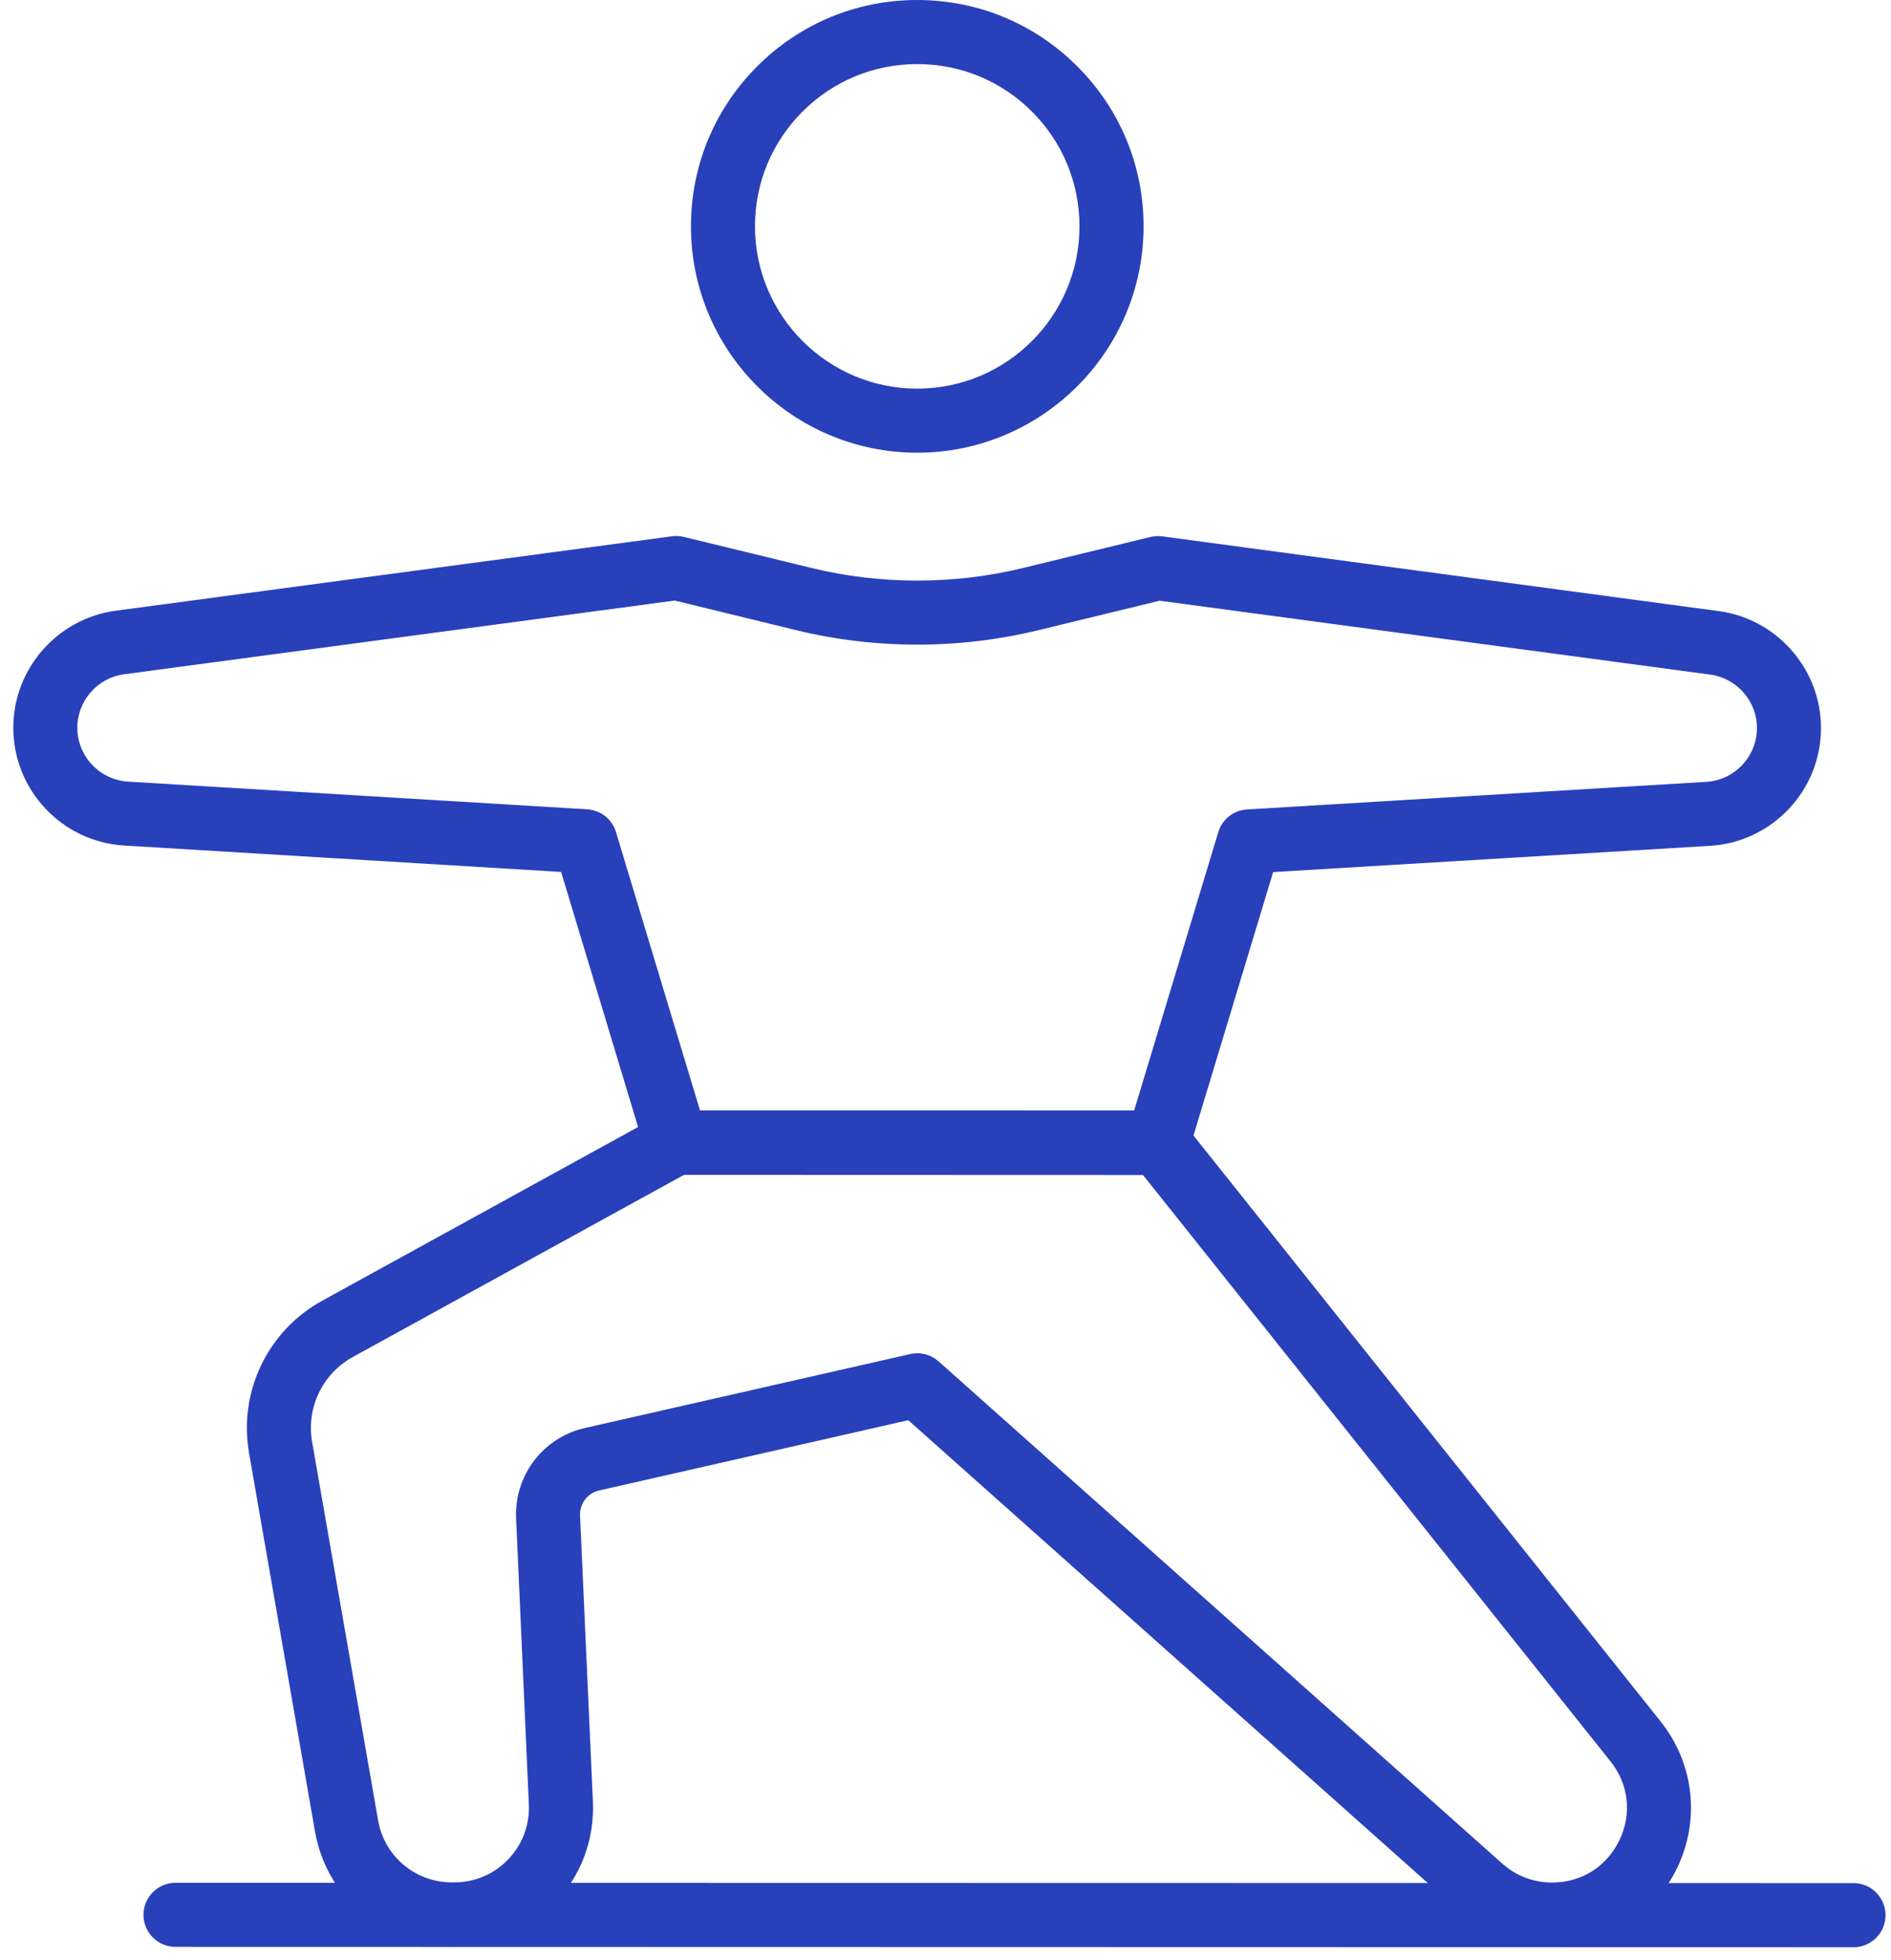 <?xml version="1.0" encoding="UTF-8"?> <svg xmlns="http://www.w3.org/2000/svg" width="82" height="85" viewBox="0 0 82 85" fill="none"><path d="M30.359 48.164L49.175 48.168L52.829 36.083C52.996 35.526 53.494 35.131 54.074 35.098L73.988 33.901C75.22 33.826 76.186 32.803 76.188 31.567C76.188 30.401 75.314 29.405 74.159 29.25L50.285 26.047L45.023 27.327C41.587 28.16 37.956 28.16 34.518 27.322L29.259 26.04L5.382 29.236C4.227 29.389 3.353 30.389 3.353 31.553C3.353 32.789 4.32 33.816 5.551 33.891L25.463 35.091C26.046 35.127 26.542 35.52 26.711 36.077L30.359 48.164ZM50.206 50.949L29.328 50.942C28.716 50.942 28.174 50.541 27.997 49.954L24.332 37.807L5.384 36.662C2.688 36.499 0.575 34.253 0.577 31.553C0.577 29.002 2.484 26.822 5.012 26.481L29.148 23.252C29.318 23.233 29.493 23.241 29.66 23.282L35.175 24.624C38.184 25.356 41.361 25.36 44.366 24.626L49.883 23.284C50.05 23.242 50.223 23.237 50.395 23.256L74.529 26.497C77.058 26.836 78.964 29.015 78.964 31.567C78.964 34.269 76.851 36.512 74.155 36.675L55.208 37.813L51.534 49.961C51.359 50.545 50.818 50.949 50.206 50.949Z" fill="#2940BB"></path><path d="M39.776 58.677C40.112 58.677 40.443 58.801 40.701 59.029L65.148 80.808C65.742 81.337 66.506 81.627 67.3 81.627C68.576 81.627 69.665 80.942 70.221 79.795C70.774 78.646 70.628 77.367 69.835 76.371L49.549 50.929L29.696 50.922L15.301 58.838C13.987 59.56 13.276 61.04 13.534 62.52L16.397 78.937C16.669 80.492 18.011 81.617 19.587 81.619H19.699C20.59 81.619 21.423 81.265 22.04 80.618C22.656 79.974 22.973 79.128 22.933 78.234L22.38 65.835C22.296 63.975 23.551 62.329 25.363 61.918L39.469 58.712C39.572 58.689 39.674 58.677 39.776 58.677ZM67.302 84.405C65.825 84.405 64.402 83.864 63.3 82.882L39.386 61.579L25.979 64.627C25.477 64.741 25.131 65.195 25.153 65.711L25.71 78.113C25.783 79.77 25.192 81.342 24.047 82.538C22.9 83.736 21.357 84.397 19.699 84.397H19.587C16.657 84.395 14.164 82.302 13.66 79.415L10.798 62.996C10.337 60.349 11.61 57.699 13.965 56.402L28.671 48.316C28.875 48.203 29.108 48.145 29.34 48.145C29.342 48.145 50.218 48.148 50.218 48.148C50.641 48.148 51.04 48.343 51.304 48.672L72.007 74.638C73.461 76.464 73.735 78.9 72.722 81.003C71.71 83.1 69.634 84.405 67.302 84.405Z" fill="#2940BB"></path><path d="M39.774 2.779C37.895 2.779 36.129 3.51 34.8 4.838C33.472 6.168 32.738 7.933 32.738 9.812C32.738 13.693 35.894 16.851 39.774 16.851C43.654 16.851 46.81 13.696 46.81 9.817C46.81 7.935 46.08 6.17 44.752 4.841C43.422 3.51 41.655 2.779 39.776 2.779H39.774ZM39.774 19.629C34.361 19.629 29.96 15.223 29.962 9.812C29.962 7.192 30.983 4.726 32.836 2.875C34.69 1.021 37.154 0 39.774 0C42.397 0.002 44.862 1.021 46.716 2.877C48.569 4.73 49.591 7.195 49.589 9.817C49.589 15.227 45.185 19.629 39.774 19.629Z" fill="#2940BB"></path><path d="M80.376 84.431L7.611 84.415C6.844 84.415 6.222 83.795 6.222 83.027C6.222 82.26 6.844 81.638 7.611 81.638L80.376 81.652C81.142 81.652 81.763 82.274 81.763 83.041C81.763 83.808 81.142 84.431 80.376 84.431Z" fill="#2940BB"></path></svg> 
